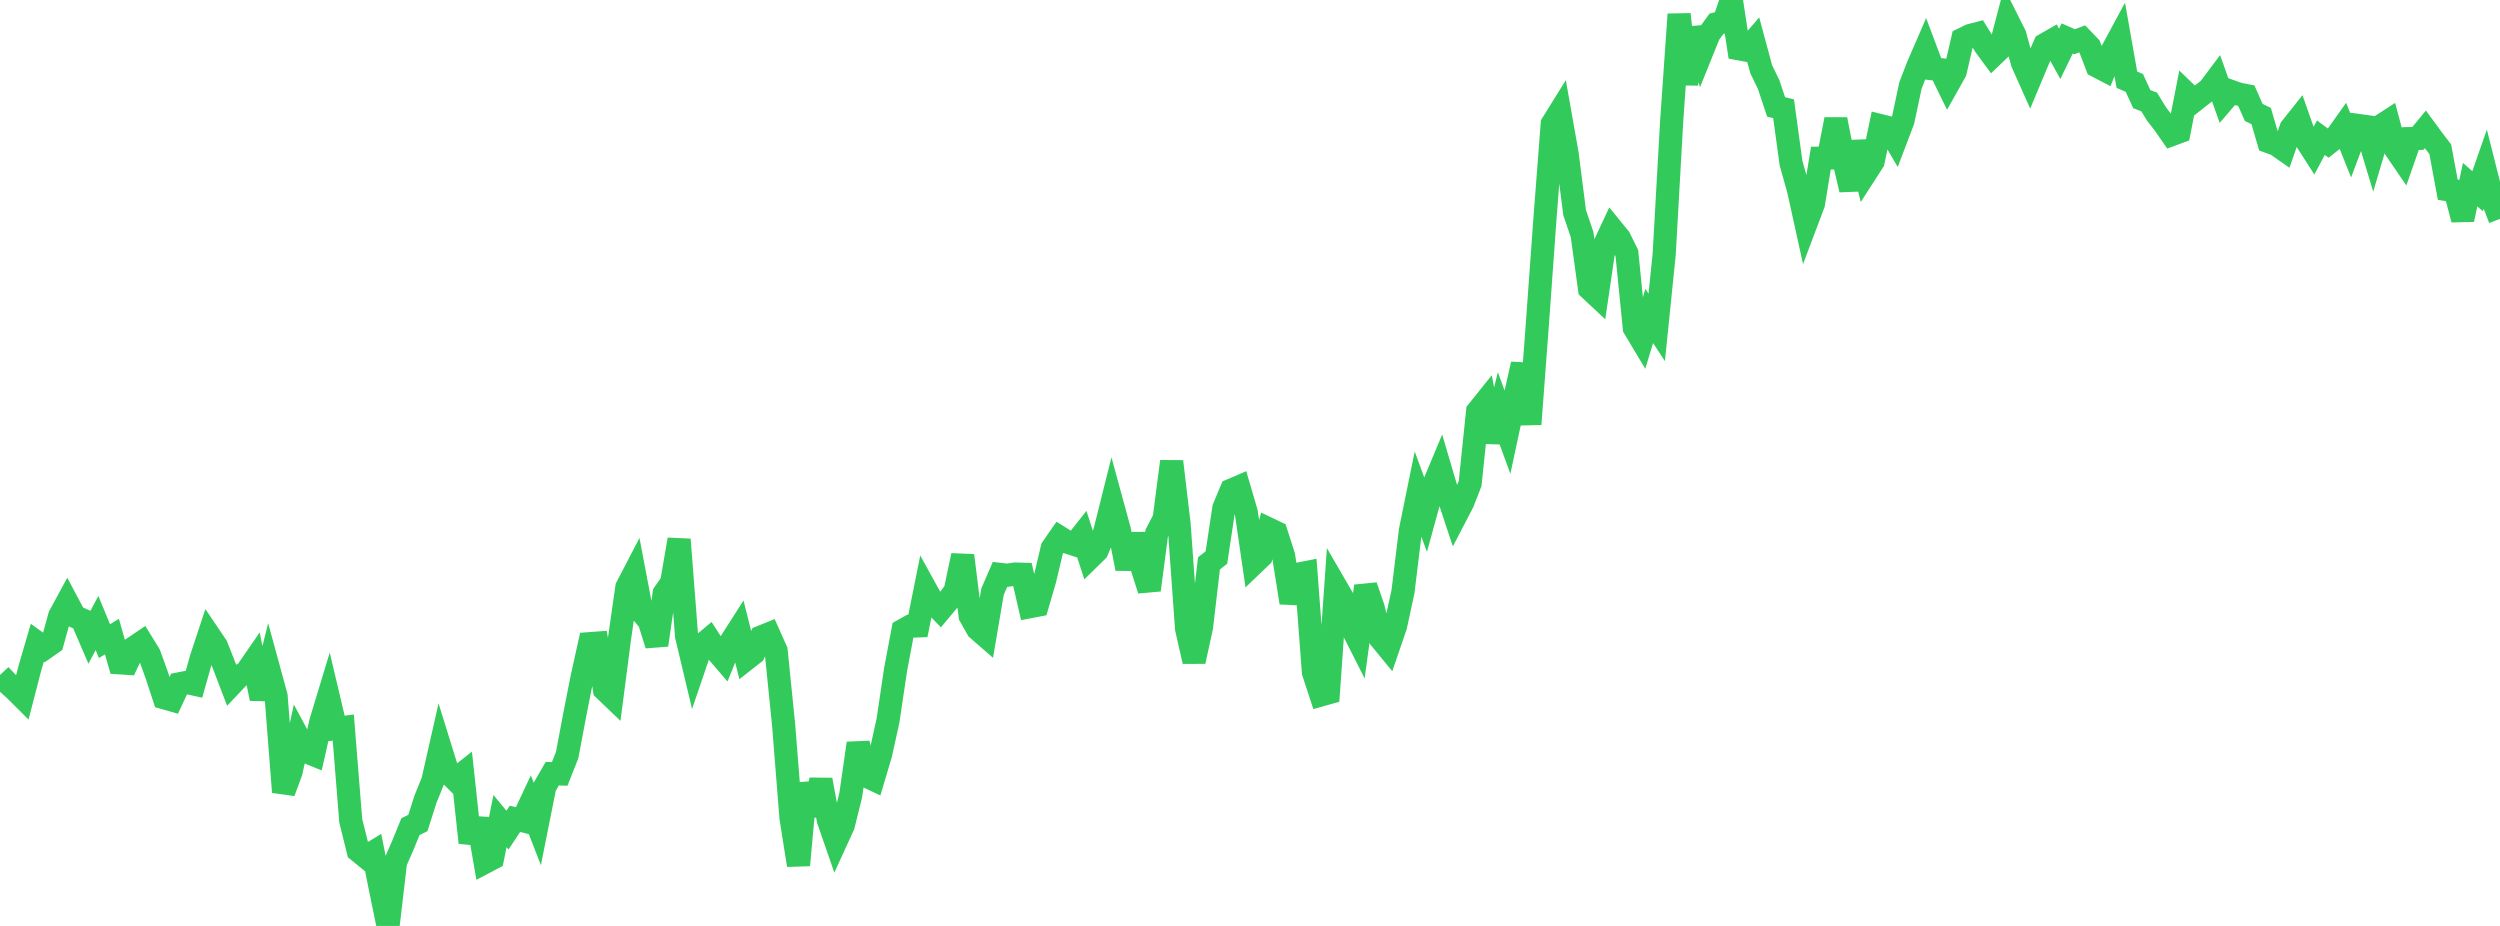 <?xml version="1.0" standalone="no"?>
<!DOCTYPE svg PUBLIC "-//W3C//DTD SVG 1.1//EN" "http://www.w3.org/Graphics/SVG/1.1/DTD/svg11.dtd">

<svg width="135" height="50" viewBox="0 0 135 50" preserveAspectRatio="none" 
  xmlns="http://www.w3.org/2000/svg"
  xmlns:xlink="http://www.w3.org/1999/xlink">


<polyline points="0.0, 36.45 0.403, 36.88 0.806, 37.242 1.209, 37.643 1.612, 36.087 2.015, 34.707 2.418, 34.998 2.821, 34.716 3.224, 33.262 3.627, 32.519 4.03, 33.28 4.433, 33.465 4.836, 34.399 5.239, 33.644 5.642, 34.621 6.045, 34.376 6.448, 35.791 6.851, 35.817 7.254, 34.957 7.657, 34.685 8.06, 35.339 8.463, 36.453 8.866, 37.68 9.269, 37.795 9.672, 36.93 10.075, 36.851 10.478, 36.939 10.881, 35.511 11.284, 34.293 11.687, 34.89 12.09, 35.909 12.493, 36.962 12.896, 36.535 13.299, 36.301 13.701, 35.718 14.104, 37.727 14.507, 36.12 14.91, 37.596 15.313, 42.771 15.716, 41.677 16.119, 39.832 16.522, 40.584 16.925, 40.747 17.328, 38.966 17.731, 37.638 18.134, 39.342 18.537, 39.288 18.94, 44.318 19.343, 45.942 19.746, 46.27 20.149, 46.026 20.552, 48.042 20.955, 50.0 21.358, 46.551 21.761, 45.63 22.164, 44.64 22.567, 44.441 22.97, 43.173 23.373, 42.174 23.776, 40.395 24.179, 41.695 24.582, 42.096 24.985, 41.778 25.388, 45.501 25.791, 44.223 26.194, 46.557 26.597, 46.345 27.0, 44.339 27.403, 44.827 27.806, 44.218 28.209, 44.315 28.612, 43.455 29.015, 44.495 29.418, 42.48 29.821, 41.779 30.224, 41.792 30.627, 40.771 31.03, 38.627 31.433, 36.584 31.836, 34.759 32.239, 34.729 32.642, 37.235 33.045, 37.621 33.448, 34.523 33.851, 31.711 34.254, 30.937 34.657, 33.06 35.06, 33.539 35.463, 34.829 35.866, 32.044 36.269, 31.463 36.672, 29.134 37.075, 34.342 37.478, 36.037 37.881, 34.857 38.284, 34.52 38.687, 35.146 39.09, 35.614 39.493, 34.613 39.896, 33.983 40.299, 35.59 40.701, 35.274 41.104, 34.397 41.507, 34.235 41.91, 35.138 42.313, 39.115 42.716, 44.178 43.119, 46.718 43.522, 42.308 43.925, 44.024 44.328, 42.114 44.731, 44.281 45.134, 45.445 45.537, 44.565 45.94, 42.935 46.343, 40.137 46.746, 41.888 47.149, 42.079 47.552, 40.728 47.955, 38.897 48.358, 36.177 48.761, 34.037 49.164, 33.813 49.567, 33.798 49.97, 31.794 50.373, 32.526 50.776, 32.942 51.179, 32.46 51.582, 31.909 51.985, 29.997 52.388, 33.255 52.791, 33.969 53.194, 34.32 53.597, 31.95 54.0, 31.017 54.403, 31.063 54.806, 30.998 55.209, 31.009 55.612, 32.761 56.015, 32.683 56.418, 31.299 56.821, 29.6 57.224, 29.019 57.627, 29.272 58.03, 29.402 58.433, 28.892 58.836, 30.133 59.239, 29.738 59.642, 28.776 60.045, 27.163 60.448, 28.638 60.851, 30.706 61.254, 28.862 61.657, 30.598 62.06, 31.86 62.463, 28.789 62.866, 28.017 63.269, 24.92 63.672, 28.312 64.075, 33.946 64.478, 35.715 64.881, 33.863 65.284, 30.424 65.687, 30.104 66.09, 27.43 66.493, 26.469 66.896, 26.296 67.299, 27.671 67.701, 30.429 68.104, 30.043 68.507, 28.565 68.91, 28.757 69.313, 30.011 69.716, 32.542 70.119, 31.001 70.522, 30.922 70.925, 36.301 71.328, 37.527 71.731, 37.413 72.134, 31.673 72.537, 32.367 72.94, 33.772 73.343, 34.567 73.746, 31.651 74.149, 32.815 74.552, 34.492 74.955, 34.983 75.358, 33.807 75.761, 31.95 76.164, 28.639 76.567, 26.661 76.97, 27.757 77.373, 26.291 77.776, 25.326 78.179, 26.69 78.582, 27.907 78.985, 27.133 79.388, 26.101 79.791, 22.216 80.194, 21.713 80.597, 23.857 81.0, 22.232 81.403, 23.335 81.806, 21.455 82.209, 19.665 82.612, 22.903 83.015, 17.54 83.418, 11.938 83.821, 6.691 84.224, 6.043 84.627, 8.325 85.03, 11.483 85.433, 12.667 85.836, 15.593 86.239, 15.97 86.642, 13.227 87.045, 12.366 87.448, 12.861 87.851, 13.678 88.254, 17.711 88.657, 18.384 89.06, 17.061 89.463, 17.679 89.866, 13.731 90.269, 6.568 90.672, 0.773 91.075, 4.543 91.478, 1.526 91.881, 2.842 92.284, 1.843 92.687, 1.284 93.09, 1.182 93.493, 0.0 93.896, 2.633 94.299, 2.707 94.701, 2.24 95.104, 3.736 95.507, 4.566 95.91, 5.774 96.313, 5.871 96.716, 8.812 97.119, 10.244 97.522, 12.073 97.925, 11.005 98.328, 8.54 98.731, 8.533 99.134, 6.448 99.537, 8.515 99.94, 10.245 100.343, 7.657 100.746, 9.342 101.149, 8.716 101.552, 6.787 101.955, 6.887 102.358, 7.576 102.761, 6.517 103.164, 4.619 103.567, 3.571 103.97, 2.642 104.373, 3.714 104.776, 3.76 105.179, 4.584 105.582, 3.866 105.985, 2.116 106.388, 1.919 106.791, 1.813 107.194, 2.468 107.597, 3.015 108.0, 2.63 108.403, 1.098 108.806, 1.901 109.209, 3.387 109.612, 4.291 110.015, 3.328 110.418, 2.408 110.821, 2.177 111.224, 2.908 111.627, 2.077 112.03, 2.255 112.433, 2.1 112.836, 2.517 113.239, 3.571 113.642, 3.781 114.045, 2.769 114.448, 2.022 114.851, 4.304 115.254, 4.477 115.657, 5.352 116.06, 5.511 116.463, 6.172 116.866, 6.686 117.269, 7.269 117.672, 7.12 118.075, 5.057 118.478, 5.446 118.881, 5.127 119.284, 4.817 119.687, 4.281 120.09, 5.412 120.493, 4.943 120.896, 5.085 121.299, 5.163 121.701, 6.07 122.104, 6.268 122.507, 7.648 122.91, 7.794 123.313, 8.075 123.716, 6.922 124.119, 6.414 124.522, 7.56 124.925, 8.189 125.328, 7.436 125.731, 7.734 126.134, 7.415 126.537, 6.847 126.94, 7.853 127.343, 6.775 127.746, 6.832 128.149, 8.169 128.552, 6.81 128.955, 6.549 129.358, 8.054 129.761, 8.642 130.164, 7.484 130.567, 7.475 130.97, 6.986 131.373, 7.535 131.776, 8.063 132.179, 10.245 132.582, 10.309 132.985, 11.854 133.388, 9.971 133.791, 10.325 134.194, 9.17 134.597, 10.768 135.0, 11.821" fill="none" stroke="#32ca5b" stroke-width="1.25"/>

</svg>